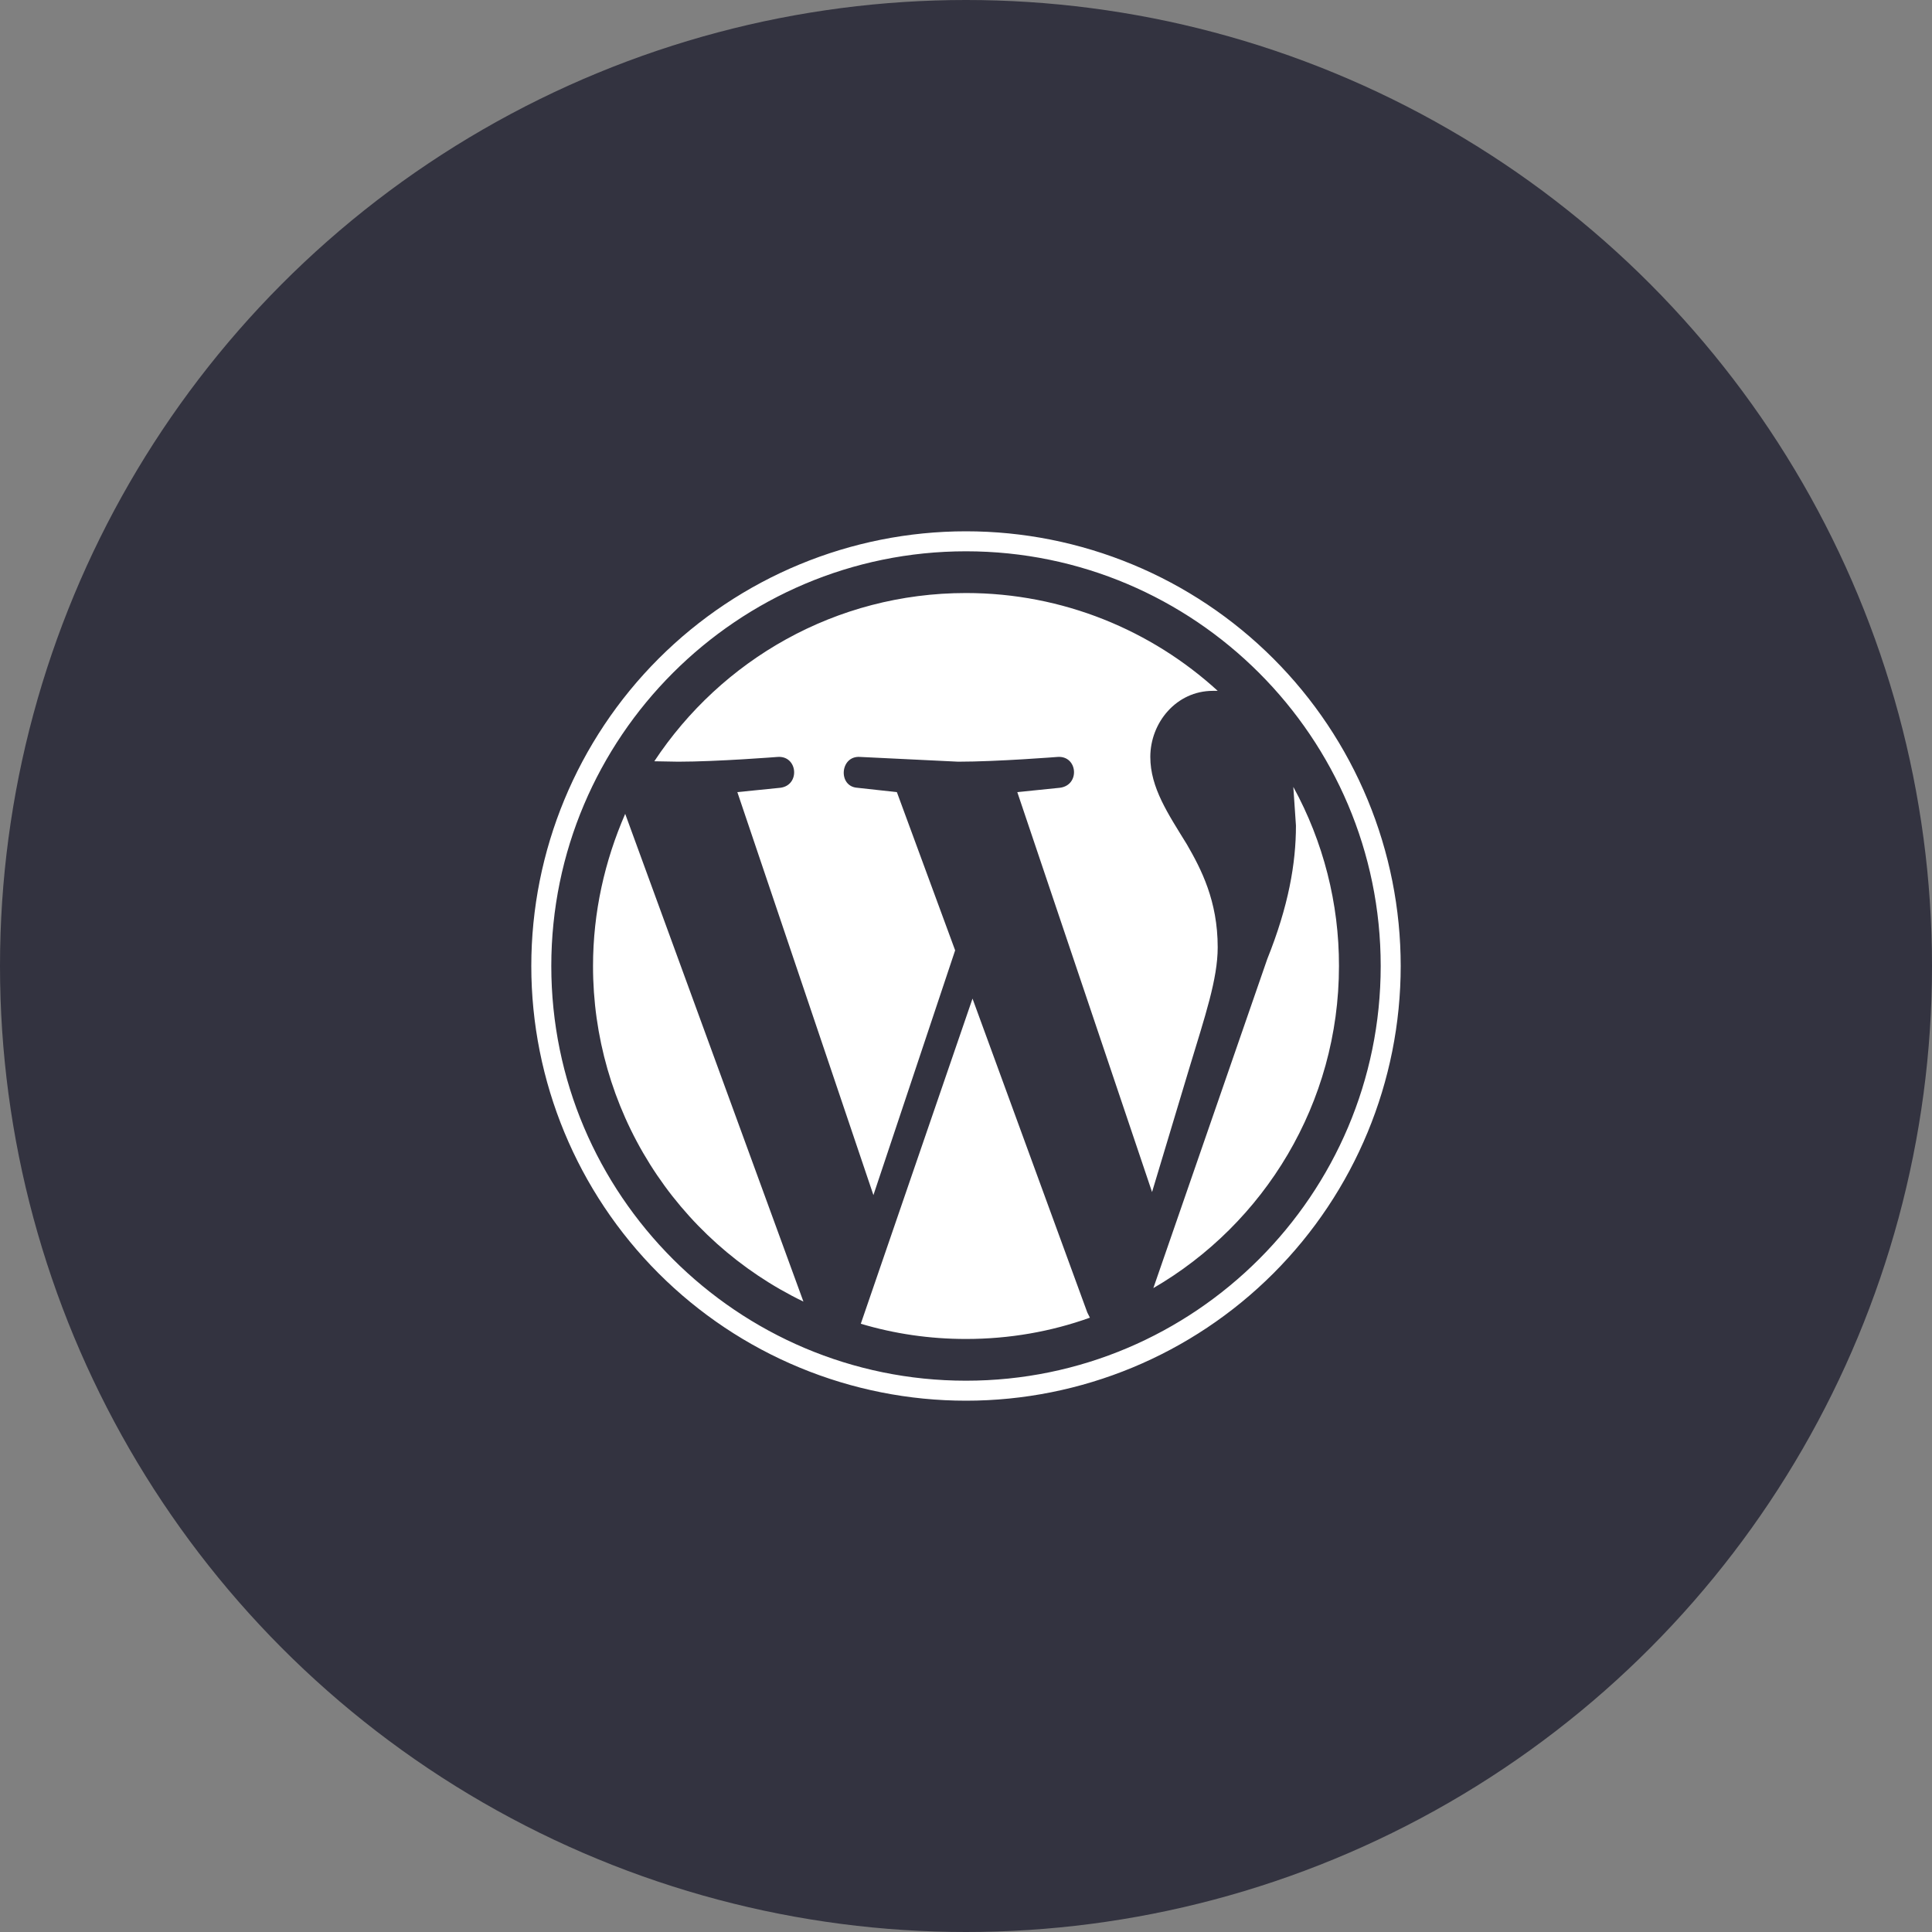 <svg xmlns="http://www.w3.org/2000/svg" width="100" height="100" viewBox="0 0 100 100" fill="none"><rect x="0" y="0" width="100" height="100" fill="#808080" stroke="none"/><circle cx="50" cy="50" r="50" fill="#333340"></circle><path d="M30.695 50C30.695 47.21 31.302 44.555 32.36 42.125L41.585 67.37C38.319 65.793 35.564 63.327 33.638 60.254C31.711 57.181 30.691 53.627 30.695 50ZM63.028 49.032C63.028 50.675 62.375 52.587 61.565 55.265L59.63 61.7L52.655 41L54.86 40.775C55.917 40.64 55.782 39.11 54.748 39.178C54.748 39.178 51.62 39.425 49.595 39.425L44.51 39.178C43.475 39.11 43.362 40.708 44.375 40.775L46.422 41L49.438 49.19L45.208 61.858L38.165 41L40.392 40.775C41.428 40.64 41.292 39.11 40.258 39.178C40.258 39.178 37.13 39.425 35.105 39.425L33.867 39.403C37.333 34.16 43.25 30.695 50 30.695C55.017 30.695 59.608 32.63 63.028 35.758H62.78C60.89 35.758 59.54 37.4 59.54 39.178C59.54 40.775 60.462 42.125 61.43 43.7C62.172 44.983 63.028 46.625 63.028 49.032ZM50.337 51.688L56.278 67.933L56.413 68.203C54.41 68.922 52.25 69.305 50 69.305C48.11 69.305 46.288 69.035 44.555 68.517L50.337 51.688ZM66.942 40.73C68.498 43.572 69.311 46.76 69.305 50C69.305 57.11 65.435 63.343 59.697 66.672L65.593 49.64C66.695 46.895 67.078 44.69 67.078 42.733L66.942 40.73ZM50 27.5C52.955 27.5 55.881 28.082 58.61 29.213C61.34 30.343 63.821 32.001 65.91 34.09C67.999 36.179 69.657 38.66 70.787 41.39C71.918 44.119 72.5 47.045 72.5 50C72.5 55.967 70.129 61.69 65.91 65.91C61.69 70.129 55.967 72.5 50 72.5C47.045 72.5 44.119 71.918 41.39 70.787C38.66 69.657 36.179 67.999 34.09 65.91C29.87 61.69 27.5 55.967 27.5 50C27.5 44.033 29.87 38.31 34.09 34.09C38.31 29.87 44.033 27.5 50 27.5ZM50 71.465C61.835 71.465 71.465 61.835 71.465 50C71.465 38.165 61.835 28.535 50 28.535C38.165 28.535 28.535 38.165 28.535 50C28.535 61.835 38.165 71.465 50 71.465Z" fill="white"></path></svg>